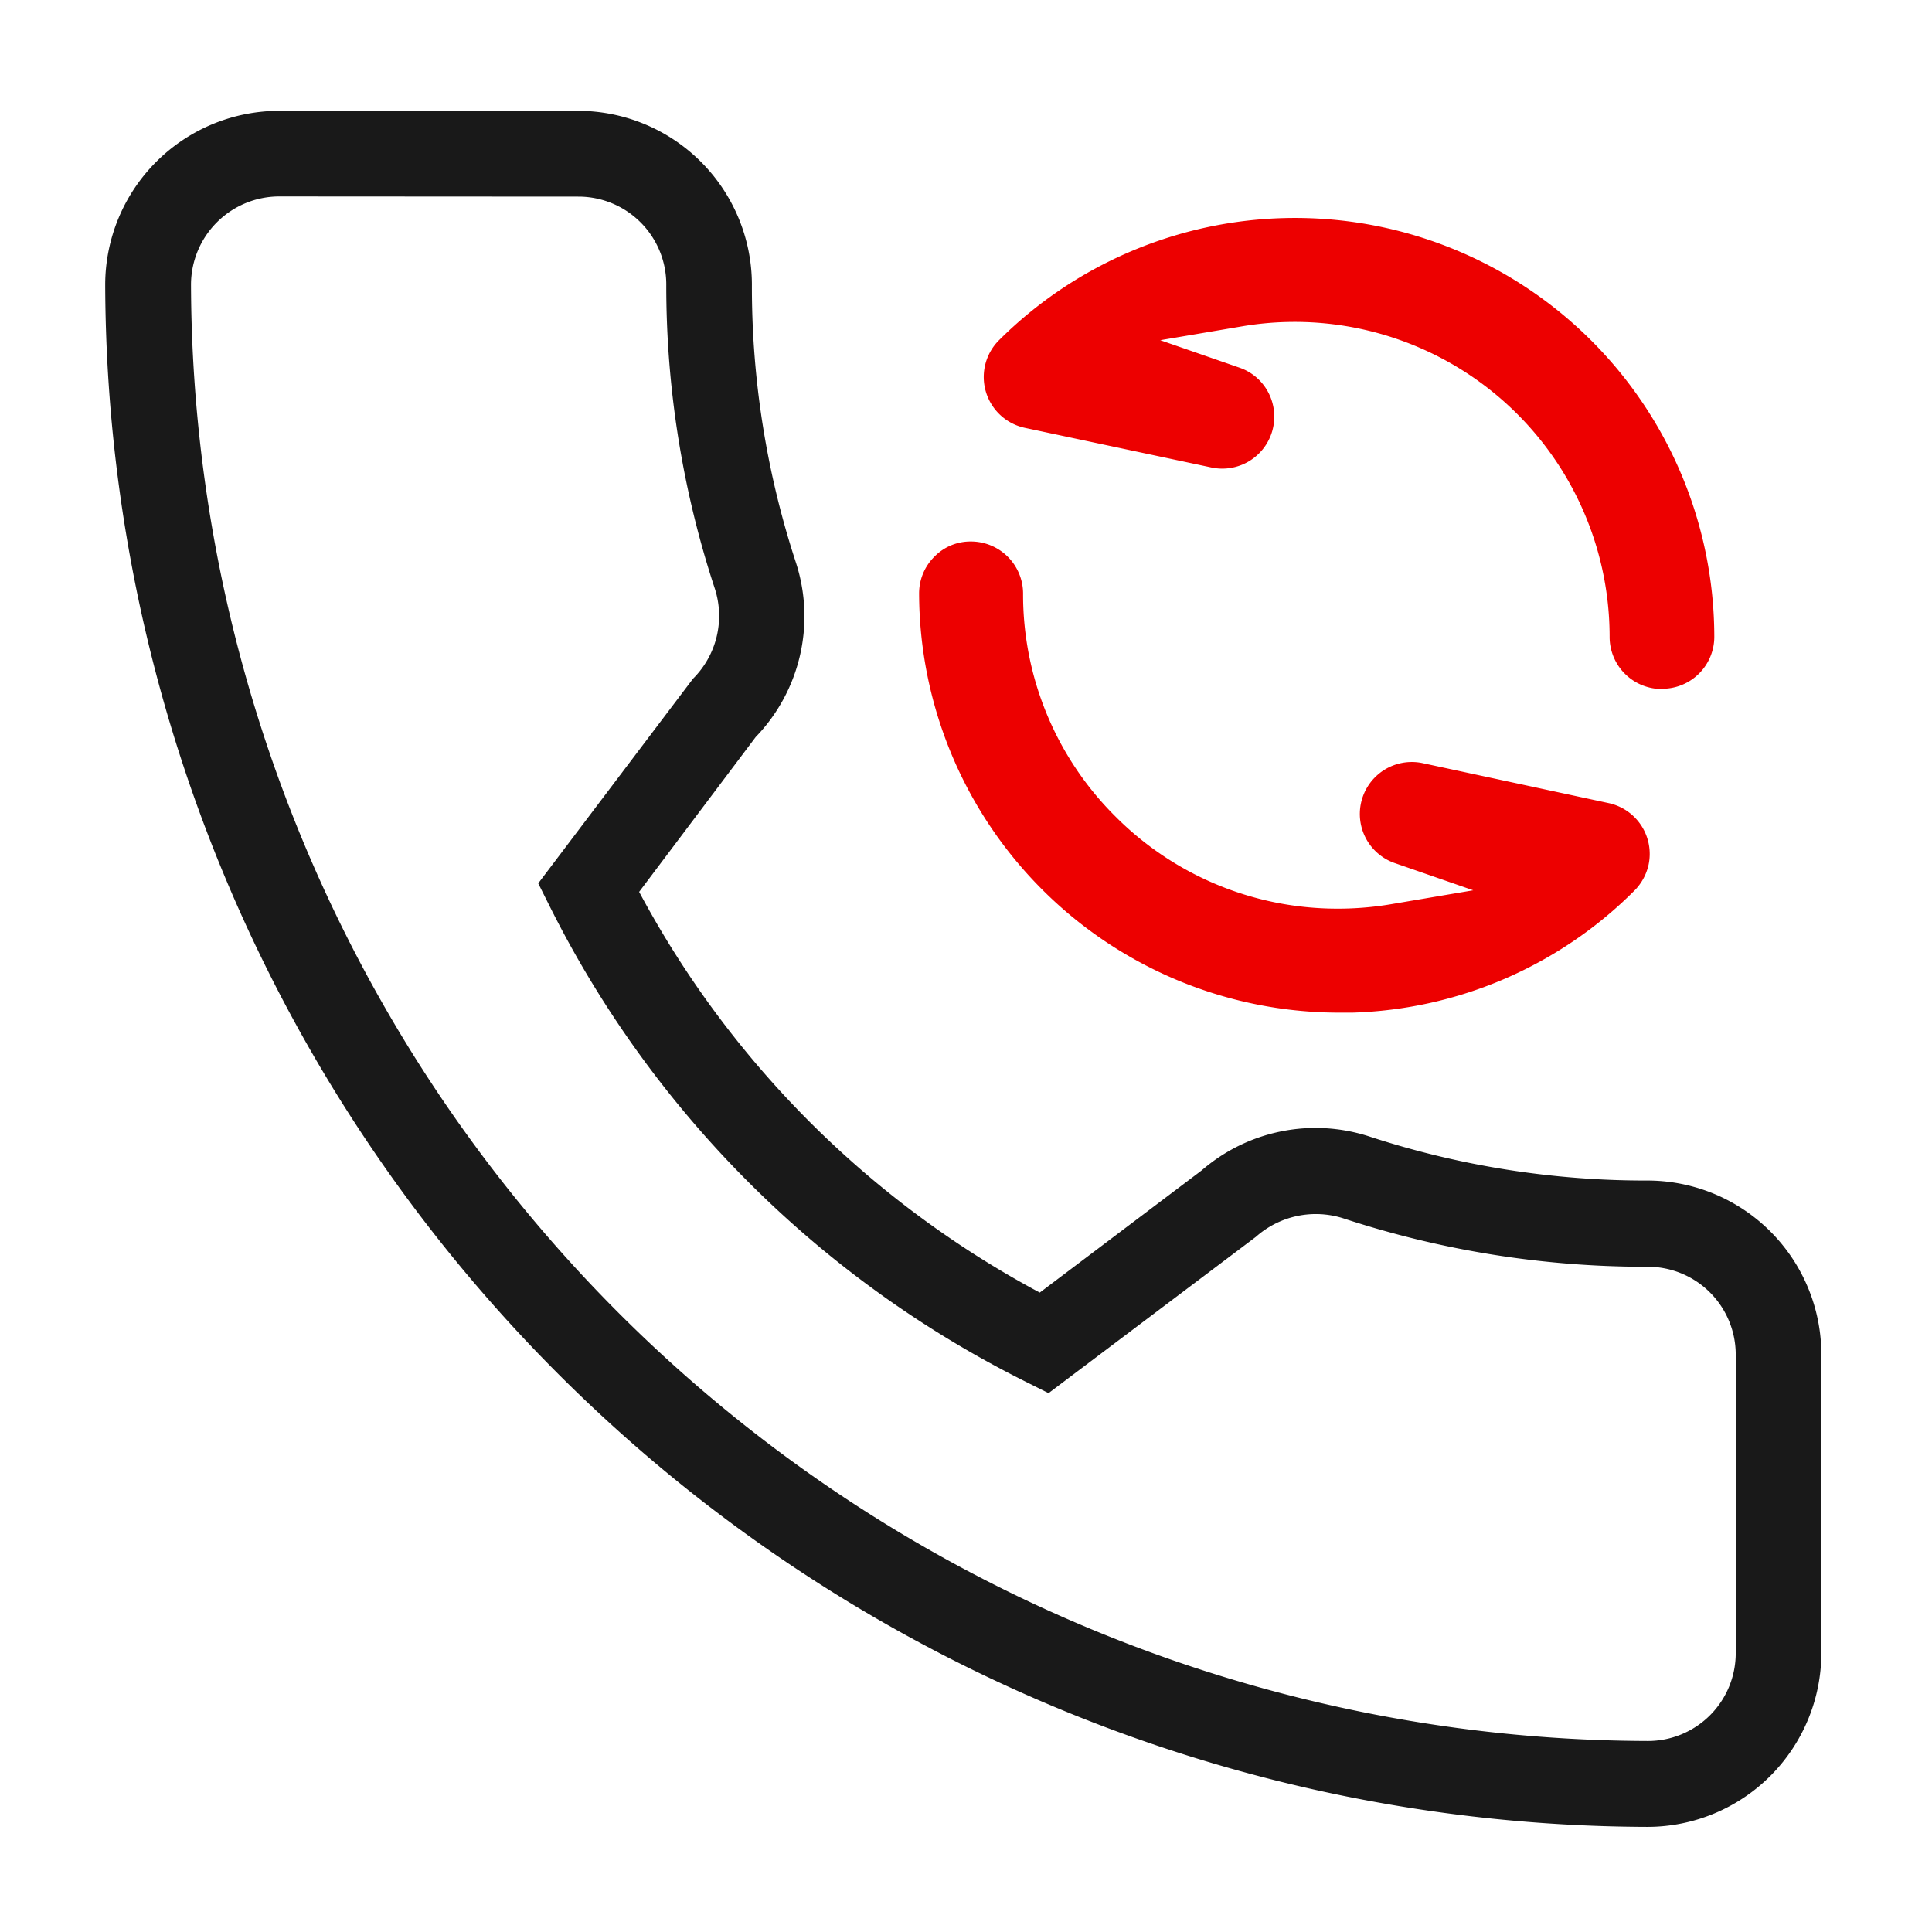<?xml version="1.0" encoding="UTF-8"?> <svg xmlns="http://www.w3.org/2000/svg" xmlns:xlink="http://www.w3.org/1999/xlink" width="22" height="22" viewBox="0 0 22 22"><defs><clipPath id="clip-path"><rect id="Rectangle_4751" data-name="Rectangle 4751" width="22" height="22" fill="#fff"></rect></clipPath></defs><g id="sticky-cta_03-request-callback_mobile" transform="translate(0 0)"><g id="Group_906" data-name="Group 906" transform="translate(0 0)" clip-path="url(#clip-path)"><path id="Path_299" data-name="Path 299" d="M20.023,22A17.611,17.611,0,0,1,2.458,4.437,1.983,1.983,0,0,1,4.435,2.459h3.41A1.982,1.982,0,0,1,9.822,4.436a10.07,10.07,0,0,0,.5,3.163A1.98,1.98,0,0,1,9.865,9.59L8.538,11.353A11.118,11.118,0,0,0,13.1,15.916l1.843-1.391a1.981,1.981,0,0,1,1.915-.385,10.094,10.094,0,0,0,3.159.5h0A1.981,1.981,0,0,1,22,16.622v3.4A1.982,1.982,0,0,1,20.023,22M4.435,3.434a1.006,1.006,0,0,0-1,1,16.634,16.634,0,0,0,16.59,16.588,1,1,0,0,0,1-1v-3.4a1,1,0,0,0-1-1H20a11.012,11.012,0,0,1-3.445-.552,1.028,1.028,0,0,0-.994.211L13.2,17.061l-.27-.135a12.09,12.09,0,0,1-5.406-5.4l-.135-.27L9.151,8.926A1.01,1.01,0,0,0,9.4,7.9a11.016,11.016,0,0,1-.553-3.464,1,1,0,0,0-1-1Z" transform="translate(-1.26 -1.197)" fill="#191919"></path><path id="Path_300" data-name="Path 300" d="M23.706,15.652a3.562,3.562,0,0,1-1.051-2.536.594.594,0,0,0-.592-.595.573.573,0,0,0-.42.175.588.588,0,0,0-.172.419,4.785,4.785,0,0,0,4.77,4.771h.164A4.737,4.737,0,0,0,29.613,16.5a.6.6,0,0,0,.165-.3.592.592,0,0,0-.456-.7L27.2,15.044a.592.592,0,0,0-.319,1.137l.9.312-.939.159a3.618,3.618,0,0,1-.6.05h0a3.564,3.564,0,0,1-2.536-1.05" transform="translate(-11.005 -6.355)" fill="#ed0000"></path><path id="Path_301" data-name="Path 301" d="M30.1,9.735a.593.593,0,0,0,.536.589H30.7a.592.592,0,0,0,.592-.592,4.775,4.775,0,0,0-8.143-3.379.592.592,0,0,0,.292,1l2.123.451a.592.592,0,0,0,.658-.837.586.586,0,0,0-.339-.3l-.9-.312.939-.159A3.586,3.586,0,0,1,30.1,9.735" transform="translate(-11.771 -2.481)" fill="#ed0000"></path></g></g></svg> 